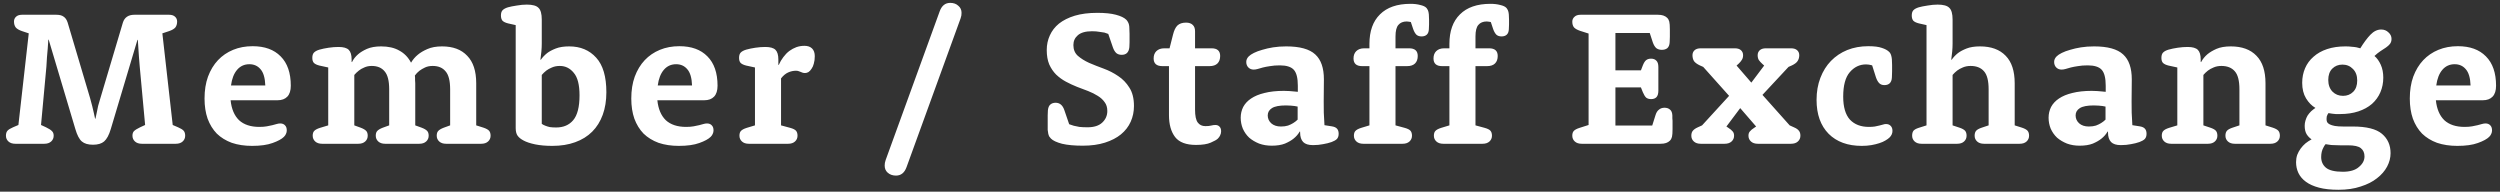 <svg width="313" height="24" viewBox="0 0 313 24" fill="none" xmlns="http://www.w3.org/2000/svg">
<rect x="0" y="0" width="313" height="24" fill="#333333" stroke="none"/>
<path d="M3.6 4.176L2.736 3.888C2.368 3.76 2.112 3.608 1.968 3.432C1.824 3.24 1.752 2.992 1.752 2.688C1.752 2.448 1.84 2.248 2.016 2.088C2.192 1.928 2.44 1.848 2.76 1.848H7.056C7.456 1.848 7.76 1.928 7.968 2.088C8.192 2.232 8.36 2.48 8.472 2.832L11.28 12.288C11.376 12.64 11.464 12.968 11.544 13.272C11.624 13.576 11.688 13.848 11.736 14.088C11.8 14.376 11.856 14.632 11.904 14.856H11.952C12 14.616 12.056 14.352 12.12 14.064C12.168 13.824 12.224 13.552 12.288 13.248C12.368 12.944 12.464 12.616 12.576 12.264L15.384 2.832C15.592 2.176 16.072 1.848 16.824 1.848H21.168C21.488 1.848 21.736 1.928 21.912 2.088C22.088 2.248 22.176 2.448 22.176 2.688C22.176 2.992 22.104 3.24 21.96 3.432C21.816 3.608 21.56 3.76 21.192 3.888L20.328 4.176L21.624 15.648L22.296 15.936C22.632 16.08 22.864 16.224 22.992 16.368C23.12 16.512 23.184 16.72 23.184 16.992C23.184 17.28 23.08 17.52 22.872 17.712C22.664 17.904 22.376 18 22.008 18H17.76C17.392 18 17.104 17.904 16.896 17.712C16.688 17.52 16.584 17.28 16.584 16.992C16.584 16.736 16.648 16.544 16.776 16.416C16.92 16.272 17.176 16.112 17.544 15.936L18.168 15.648L17.496 8.352C17.464 7.968 17.432 7.576 17.4 7.176C17.384 6.776 17.36 6.416 17.328 6.096C17.296 5.712 17.272 5.344 17.256 4.992H17.208L13.872 16.152C13.648 16.904 13.368 17.424 13.032 17.712C12.712 17.984 12.248 18.12 11.64 18.12C11.032 18.12 10.568 17.984 10.248 17.712C9.928 17.44 9.656 16.92 9.432 16.152L6.096 4.968H6.048C6.032 5.32 6.008 5.688 5.976 6.072C5.944 6.392 5.912 6.76 5.88 7.176C5.864 7.576 5.84 7.968 5.808 8.352L5.136 15.648L5.76 15.936C6.128 16.112 6.376 16.272 6.504 16.416C6.648 16.544 6.72 16.736 6.72 16.992C6.72 17.28 6.616 17.52 6.408 17.712C6.2 17.904 5.912 18 5.544 18H1.92C1.552 18 1.264 17.904 1.056 17.712C0.848 17.52 0.744 17.28 0.744 16.992C0.744 16.72 0.808 16.512 0.936 16.368C1.064 16.224 1.296 16.08 1.632 15.936L2.304 15.648L3.6 4.176ZM28.872 12.552C28.984 13.64 29.336 14.472 29.928 15.048C30.536 15.608 31.384 15.888 32.472 15.888C32.84 15.888 33.152 15.864 33.408 15.816C33.68 15.768 33.912 15.72 34.104 15.672C34.312 15.624 34.488 15.576 34.632 15.528C34.792 15.48 34.944 15.456 35.088 15.456C35.344 15.456 35.544 15.536 35.688 15.696C35.832 15.84 35.904 16.048 35.904 16.32C35.904 16.48 35.872 16.624 35.808 16.752C35.76 16.88 35.672 17.008 35.544 17.136C35.272 17.408 34.8 17.664 34.128 17.904C33.472 18.144 32.616 18.264 31.56 18.264C30.616 18.264 29.768 18.136 29.016 17.88C28.28 17.608 27.656 17.224 27.144 16.728C26.648 16.216 26.264 15.592 25.992 14.856C25.736 14.12 25.608 13.28 25.608 12.336C25.608 11.312 25.752 10.4 26.04 9.6C26.344 8.784 26.76 8.096 27.288 7.536C27.816 6.976 28.448 6.544 29.184 6.24C29.92 5.936 30.736 5.784 31.632 5.784C33.136 5.784 34.304 6.208 35.136 7.056C35.984 7.904 36.408 9.128 36.408 10.728C36.408 11.336 36.264 11.792 35.976 12.096C35.688 12.4 35.28 12.552 34.752 12.552H28.872ZM33.216 10.704C33.184 9.76 32.984 9.08 32.616 8.664C32.264 8.248 31.8 8.04 31.224 8.04C30.6 8.04 30.088 8.272 29.688 8.736C29.288 9.2 29.032 9.856 28.92 10.704H33.216ZM41.094 8.448L39.99 8.208C39.67 8.128 39.438 8.016 39.294 7.872C39.166 7.728 39.102 7.52 39.102 7.248C39.102 6.96 39.166 6.744 39.294 6.6C39.438 6.44 39.67 6.312 39.99 6.216C40.326 6.12 40.71 6.04 41.142 5.976C41.574 5.912 41.99 5.88 42.39 5.88C42.998 5.88 43.422 6 43.662 6.24C43.902 6.48 44.022 6.88 44.022 7.44V7.752L44.07 7.776C44.246 7.408 44.502 7.08 44.838 6.792C45.11 6.552 45.478 6.328 45.942 6.12C46.422 5.912 47.014 5.808 47.718 5.808C48.63 5.808 49.39 5.984 49.998 6.336C50.622 6.672 51.11 7.176 51.462 7.848C51.686 7.464 51.974 7.128 52.326 6.84C52.63 6.584 53.022 6.352 53.502 6.144C53.998 5.92 54.614 5.808 55.35 5.808C56.71 5.808 57.758 6.2 58.494 6.984C59.246 7.752 59.622 8.896 59.622 10.416V15.696L60.534 15.984C60.87 16.096 61.102 16.224 61.23 16.368C61.358 16.512 61.422 16.72 61.422 16.992C61.422 17.28 61.318 17.52 61.11 17.712C60.902 17.904 60.614 18 60.246 18H55.854C55.486 18 55.198 17.904 54.99 17.712C54.782 17.52 54.678 17.28 54.678 16.992C54.678 16.72 54.742 16.52 54.87 16.392C54.998 16.248 55.23 16.112 55.566 15.984L56.358 15.696V11.184C56.358 10.112 56.166 9.36 55.782 8.928C55.414 8.48 54.878 8.256 54.174 8.256C53.806 8.256 53.486 8.32 53.214 8.448C52.942 8.576 52.71 8.712 52.518 8.856C52.294 9.032 52.102 9.232 51.942 9.456C51.942 9.536 51.95 9.624 51.966 9.72C51.966 9.8 51.966 9.904 51.966 10.032C51.982 10.144 51.99 10.272 51.99 10.416V15.696L52.782 15.984C53.118 16.112 53.35 16.248 53.478 16.392C53.606 16.52 53.67 16.72 53.67 16.992C53.67 17.28 53.566 17.52 53.358 17.712C53.15 17.904 52.862 18 52.494 18H48.222C47.854 18 47.566 17.904 47.358 17.712C47.15 17.52 47.046 17.28 47.046 16.992C47.046 16.72 47.11 16.52 47.238 16.392C47.366 16.248 47.598 16.112 47.934 15.984L48.726 15.696V11.184C48.726 10.112 48.534 9.36 48.15 8.928C47.782 8.48 47.246 8.256 46.542 8.256C46.19 8.256 45.878 8.32 45.606 8.448C45.334 8.56 45.11 8.688 44.934 8.832C44.71 9.008 44.518 9.192 44.358 9.384V15.696L45.15 15.984C45.486 16.112 45.718 16.248 45.846 16.392C45.974 16.52 46.038 16.72 46.038 16.992C46.038 17.28 45.934 17.52 45.726 17.712C45.518 17.904 45.23 18 44.862 18H40.326C39.958 18 39.67 17.904 39.462 17.712C39.254 17.52 39.15 17.28 39.15 16.992C39.15 16.72 39.214 16.52 39.342 16.392C39.47 16.248 39.71 16.12 40.062 16.008L41.094 15.696V8.448ZM64.565 3.144L63.605 2.928C63.285 2.848 63.053 2.736 62.909 2.592C62.781 2.432 62.717 2.216 62.717 1.944C62.717 1.656 62.781 1.44 62.909 1.296C63.053 1.136 63.285 1.008 63.605 0.912C63.893 0.832 64.253 0.76 64.685 0.696C65.133 0.616 65.557 0.576 65.957 0.576C66.677 0.576 67.165 0.712 67.421 0.984C67.693 1.24 67.829 1.728 67.829 2.448V5.448C67.829 5.768 67.813 6.104 67.781 6.456C67.749 6.808 67.709 7.144 67.661 7.464L67.709 7.488C67.917 7.184 68.181 6.904 68.501 6.648C68.773 6.44 69.133 6.248 69.581 6.072C70.029 5.896 70.589 5.808 71.261 5.808C72.669 5.808 73.797 6.28 74.645 7.224C75.493 8.152 75.917 9.592 75.917 11.544C75.917 12.6 75.765 13.544 75.461 14.376C75.157 15.208 74.717 15.912 74.141 16.488C73.565 17.064 72.853 17.504 72.005 17.808C71.173 18.112 70.221 18.264 69.149 18.264C68.333 18.264 67.613 18.2 66.989 18.072C66.381 17.944 65.901 17.784 65.549 17.592C65.213 17.416 64.965 17.216 64.805 16.992C64.645 16.768 64.565 16.448 64.565 16.032V3.144ZM67.829 15.504C67.957 15.6 68.109 15.68 68.285 15.744C68.445 15.808 68.629 15.864 68.837 15.912C69.061 15.944 69.325 15.96 69.629 15.96C70.541 15.96 71.253 15.656 71.765 15.048C72.293 14.424 72.557 13.384 72.557 11.928C72.557 10.616 72.317 9.68 71.837 9.12C71.373 8.544 70.789 8.256 70.085 8.256C69.717 8.256 69.389 8.32 69.101 8.448C68.829 8.56 68.597 8.688 68.405 8.832C68.181 9.008 67.989 9.192 67.829 9.384V15.504ZM82.301 12.552C82.413 13.64 82.765 14.472 83.357 15.048C83.965 15.608 84.813 15.888 85.901 15.888C86.269 15.888 86.581 15.864 86.837 15.816C87.109 15.768 87.341 15.72 87.533 15.672C87.741 15.624 87.917 15.576 88.061 15.528C88.221 15.48 88.373 15.456 88.517 15.456C88.773 15.456 88.973 15.536 89.117 15.696C89.261 15.84 89.333 16.048 89.333 16.32C89.333 16.48 89.301 16.624 89.237 16.752C89.189 16.88 89.101 17.008 88.973 17.136C88.701 17.408 88.229 17.664 87.557 17.904C86.901 18.144 86.045 18.264 84.989 18.264C84.045 18.264 83.197 18.136 82.445 17.88C81.709 17.608 81.085 17.224 80.573 16.728C80.077 16.216 79.693 15.592 79.421 14.856C79.165 14.12 79.037 13.28 79.037 12.336C79.037 11.312 79.181 10.4 79.469 9.6C79.773 8.784 80.189 8.096 80.717 7.536C81.245 6.976 81.877 6.544 82.613 6.24C83.349 5.936 84.165 5.784 85.061 5.784C86.565 5.784 87.733 6.208 88.565 7.056C89.413 7.904 89.837 9.128 89.837 10.728C89.837 11.336 89.693 11.792 89.405 12.096C89.117 12.4 88.709 12.552 88.181 12.552H82.301ZM86.645 10.704C86.613 9.76 86.413 9.08 86.045 8.664C85.693 8.248 85.229 8.04 84.653 8.04C84.029 8.04 83.517 8.272 83.117 8.736C82.717 9.2 82.461 9.856 82.349 10.704H86.645ZM94.522 8.448L93.418 8.208C93.098 8.128 92.866 8.016 92.722 7.872C92.594 7.728 92.53 7.52 92.53 7.248C92.53 6.96 92.594 6.744 92.722 6.6C92.866 6.44 93.098 6.312 93.418 6.216C93.754 6.12 94.138 6.04 94.57 5.976C95.002 5.912 95.418 5.88 95.818 5.88C96.426 5.88 96.85 6 97.09 6.24C97.33 6.48 97.45 6.88 97.45 7.44V8.112L97.498 8.136C97.658 7.768 97.85 7.44 98.074 7.152C98.298 6.848 98.546 6.592 98.818 6.384C99.106 6.176 99.402 6.016 99.706 5.904C100.026 5.792 100.362 5.736 100.714 5.736C101.13 5.736 101.45 5.848 101.674 6.072C101.898 6.296 102.01 6.616 102.01 7.032C102.01 7.384 101.97 7.696 101.89 7.968C101.826 8.224 101.73 8.44 101.602 8.616C101.49 8.792 101.362 8.928 101.218 9.024C101.074 9.104 100.93 9.144 100.786 9.144C100.674 9.144 100.57 9.128 100.474 9.096C100.394 9.064 100.314 9.032 100.234 9C100.154 8.968 100.066 8.936 99.97 8.904C99.89 8.872 99.786 8.856 99.658 8.856C99.322 8.856 98.994 8.928 98.674 9.072C98.354 9.216 98.058 9.464 97.786 9.816V15.696L98.938 16.008C99.29 16.104 99.53 16.224 99.658 16.368C99.786 16.512 99.85 16.72 99.85 16.992C99.85 17.28 99.746 17.52 99.538 17.712C99.33 17.904 99.042 18 98.674 18H93.754C93.386 18 93.098 17.904 92.89 17.712C92.682 17.52 92.578 17.28 92.578 16.992C92.578 16.72 92.642 16.52 92.77 16.392C92.898 16.248 93.138 16.12 93.49 16.008L94.522 15.696V8.448ZM117.65 1.416C117.906 0.712 118.346 0.36 118.97 0.36C119.386 0.36 119.722 0.48 119.978 0.72C120.25 0.944 120.386 1.24 120.386 1.608C120.386 1.72 120.378 1.832 120.362 1.944C120.346 2.04 120.314 2.16 120.266 2.304L113.498 20.928C113.242 21.632 112.802 21.984 112.178 21.984C111.762 21.984 111.418 21.864 111.146 21.624C110.89 21.4 110.762 21.104 110.762 20.736C110.762 20.624 110.77 20.512 110.786 20.4C110.802 20.304 110.834 20.184 110.882 20.04L117.65 1.416ZM138.756 4.248C138.628 4.2 138.468 4.144 138.276 4.08C138.1 4.048 137.884 4.016 137.628 3.984C137.388 3.936 137.084 3.912 136.716 3.912C135.916 3.912 135.324 4.08 134.94 4.416C134.572 4.736 134.388 5.144 134.388 5.64C134.388 6.2 134.572 6.648 134.94 6.984C135.324 7.32 135.796 7.616 136.356 7.872C136.916 8.112 137.524 8.352 138.18 8.592C138.836 8.832 139.444 9.144 140.004 9.528C140.564 9.896 141.028 10.376 141.396 10.968C141.78 11.56 141.972 12.328 141.972 13.272C141.972 13.976 141.836 14.632 141.564 15.24C141.292 15.848 140.884 16.376 140.34 16.824C139.812 17.256 139.148 17.6 138.348 17.856C137.548 18.112 136.62 18.24 135.564 18.24C134.508 18.24 133.644 18.16 132.972 18C132.3 17.824 131.836 17.608 131.58 17.352C131.5 17.272 131.428 17.184 131.364 17.088C131.316 16.992 131.276 16.88 131.244 16.752C131.212 16.608 131.188 16.448 131.172 16.272C131.172 16.08 131.172 15.848 131.172 15.576V15.216C131.172 14.864 131.172 14.6 131.172 14.424C131.172 14.248 131.18 14.048 131.196 13.824C131.228 13.488 131.324 13.248 131.484 13.104C131.66 12.944 131.884 12.864 132.156 12.864C132.684 12.864 133.052 13.176 133.26 13.8L133.86 15.552C134.02 15.616 134.212 15.68 134.436 15.744C134.628 15.792 134.86 15.84 135.132 15.888C135.42 15.92 135.764 15.936 136.164 15.936C136.964 15.936 137.572 15.744 137.988 15.36C138.42 14.96 138.636 14.472 138.636 13.896C138.636 13.448 138.524 13.08 138.3 12.792C138.092 12.488 137.804 12.224 137.436 12C137.084 11.776 136.684 11.576 136.236 11.4C135.788 11.224 135.324 11.048 134.844 10.872C134.364 10.68 133.9 10.464 133.452 10.224C133.004 9.984 132.596 9.688 132.228 9.336C131.876 8.984 131.588 8.56 131.364 8.064C131.156 7.568 131.052 6.968 131.052 6.264C131.052 5.608 131.18 5 131.436 4.44C131.692 3.864 132.076 3.368 132.588 2.952C133.116 2.536 133.772 2.208 134.556 1.968C135.356 1.728 136.3 1.608 137.388 1.608C138.348 1.608 139.124 1.688 139.716 1.848C140.324 2.008 140.756 2.216 141.012 2.472C141.092 2.552 141.156 2.64 141.204 2.736C141.268 2.832 141.316 2.952 141.348 3.096C141.38 3.224 141.396 3.384 141.396 3.576C141.412 3.752 141.42 3.976 141.42 4.248V4.536C141.42 4.856 141.42 5.112 141.42 5.304C141.42 5.48 141.412 5.68 141.396 5.904C141.364 6.24 141.26 6.488 141.084 6.648C140.924 6.792 140.708 6.864 140.436 6.864C140.164 6.864 139.94 6.792 139.764 6.648C139.588 6.488 139.444 6.248 139.332 5.928L138.756 4.248ZM146.356 8.28H145.54C144.804 8.28 144.436 7.96 144.436 7.32C144.436 6.936 144.548 6.632 144.772 6.408C145.012 6.168 145.348 6.048 145.78 6.048H146.428L146.86 4.344C146.988 3.816 147.172 3.432 147.412 3.192C147.668 2.952 148.028 2.832 148.492 2.832C148.86 2.832 149.14 2.928 149.332 3.12C149.524 3.296 149.62 3.56 149.62 3.912V6.048H151.684C152.404 6.048 152.764 6.368 152.764 7.008C152.764 7.408 152.652 7.72 152.428 7.944C152.204 8.168 151.868 8.28 151.42 8.28H149.62V13.728C149.62 14.496 149.732 15.032 149.956 15.336C150.18 15.64 150.5 15.792 150.916 15.792C151.22 15.792 151.46 15.768 151.636 15.72C151.812 15.672 151.988 15.648 152.164 15.648C152.388 15.648 152.564 15.72 152.692 15.864C152.82 15.992 152.884 16.184 152.884 16.44C152.884 16.616 152.844 16.784 152.764 16.944C152.7 17.088 152.604 17.224 152.476 17.352C152.332 17.496 152.036 17.664 151.588 17.856C151.156 18.048 150.54 18.144 149.74 18.144C148.508 18.144 147.636 17.816 147.124 17.16C146.612 16.488 146.356 15.576 146.356 14.424V8.28ZM162.488 10.728C162.488 9.768 162.32 9.104 161.984 8.736C161.648 8.368 161.064 8.184 160.232 8.184C159.768 8.184 159.36 8.216 159.008 8.28C158.672 8.328 158.376 8.384 158.12 8.448C157.864 8.512 157.64 8.576 157.448 8.64C157.272 8.688 157.112 8.712 156.968 8.712C156.696 8.712 156.472 8.624 156.296 8.448C156.12 8.272 156.032 8.04 156.032 7.752C156.032 7.496 156.136 7.264 156.344 7.056C156.488 6.912 156.704 6.768 156.992 6.624C157.28 6.48 157.624 6.352 158.024 6.24C158.44 6.112 158.896 6.008 159.392 5.928C159.904 5.848 160.448 5.808 161.024 5.808C162.736 5.808 163.952 6.144 164.672 6.816C165.392 7.472 165.752 8.512 165.752 9.936C165.752 10.88 165.744 11.8 165.728 12.696C165.712 13.576 165.744 14.568 165.824 15.672L166.736 15.816C167.056 15.864 167.28 15.968 167.408 16.128C167.536 16.272 167.6 16.48 167.6 16.752C167.6 17.024 167.528 17.24 167.384 17.4C167.24 17.544 167.016 17.672 166.712 17.784C166.392 17.896 166.04 17.984 165.656 18.048C165.272 18.128 164.848 18.168 164.384 18.168C163.824 18.168 163.416 18.04 163.16 17.784C162.904 17.512 162.776 17.12 162.776 16.608V16.488L162.728 16.464C162.536 16.8 162.28 17.096 161.96 17.352C161.688 17.576 161.328 17.784 160.88 17.976C160.432 18.152 159.88 18.24 159.224 18.24C158.648 18.24 158.12 18.152 157.64 17.976C157.16 17.784 156.744 17.536 156.392 17.232C156.056 16.912 155.792 16.536 155.6 16.104C155.424 15.672 155.336 15.216 155.336 14.736C155.336 14.256 155.44 13.808 155.648 13.392C155.872 12.976 156.2 12.624 156.632 12.336C157.08 12.032 157.64 11.8 158.312 11.64C159 11.464 159.808 11.376 160.736 11.376C160.992 11.376 161.224 11.384 161.432 11.4C161.64 11.416 161.824 11.432 161.984 11.448C162.16 11.464 162.328 11.48 162.488 11.496V10.728ZM162.464 13.344C162.352 13.328 162.224 13.304 162.08 13.272C161.952 13.256 161.792 13.24 161.6 13.224C161.424 13.208 161.224 13.2 161 13.2C160.184 13.2 159.6 13.312 159.248 13.536C158.896 13.76 158.72 14.064 158.72 14.448C158.72 14.832 158.864 15.16 159.152 15.432C159.456 15.704 159.864 15.84 160.376 15.84C160.712 15.84 161.008 15.8 161.264 15.72C161.52 15.624 161.736 15.52 161.912 15.408C162.12 15.28 162.304 15.136 162.464 14.976V13.344ZM171.453 8.28H170.541C169.821 8.28 169.461 7.96 169.461 7.32C169.461 6.936 169.573 6.632 169.797 6.408C170.037 6.168 170.373 6.048 170.805 6.048H171.453V5.496C171.453 3.896 171.893 2.664 172.773 1.8C173.653 0.92 174.925 0.48 176.589 0.48C177.053 0.48 177.461 0.528 177.813 0.624C178.165 0.704 178.413 0.816 178.557 0.96C178.621 1.024 178.669 1.088 178.701 1.152C178.749 1.216 178.789 1.304 178.821 1.416C178.853 1.512 178.877 1.648 178.893 1.824C178.909 1.984 178.917 2.192 178.917 2.448V2.64C178.917 2.8 178.917 2.944 178.917 3.072C178.917 3.2 178.909 3.4 178.893 3.672C178.877 3.976 178.789 4.2 178.629 4.344C178.469 4.488 178.253 4.56 177.981 4.56C177.709 4.56 177.493 4.488 177.333 4.344C177.173 4.184 177.037 3.944 176.925 3.624L176.637 2.76C176.605 2.76 176.565 2.752 176.517 2.736C176.469 2.72 176.413 2.712 176.349 2.712C176.285 2.696 176.213 2.688 176.133 2.688C175.669 2.688 175.317 2.832 175.077 3.12C174.837 3.392 174.717 3.872 174.717 4.56V6.048H176.421C177.141 6.048 177.501 6.368 177.501 7.008C177.501 7.408 177.389 7.72 177.165 7.944C176.941 8.168 176.605 8.28 176.157 8.28H174.717V15.696L175.869 16.008C176.221 16.104 176.461 16.224 176.589 16.368C176.717 16.512 176.781 16.72 176.781 16.992C176.781 17.28 176.677 17.52 176.469 17.712C176.261 17.904 175.973 18 175.605 18H170.685C170.317 18 170.029 17.904 169.821 17.712C169.613 17.52 169.509 17.28 169.509 16.992C169.509 16.72 169.573 16.52 169.701 16.392C169.829 16.248 170.069 16.12 170.421 16.008L171.453 15.696V8.28ZM181.466 8.28H180.554C179.834 8.28 179.474 7.96 179.474 7.32C179.474 6.936 179.586 6.632 179.81 6.408C180.05 6.168 180.386 6.048 180.818 6.048H181.466V5.496C181.466 3.896 181.906 2.664 182.786 1.8C183.666 0.92 184.938 0.48 186.602 0.48C187.066 0.48 187.474 0.528 187.826 0.624C188.178 0.704 188.426 0.816 188.57 0.96C188.634 1.024 188.682 1.088 188.714 1.152C188.762 1.216 188.802 1.304 188.834 1.416C188.866 1.512 188.89 1.648 188.906 1.824C188.922 1.984 188.93 2.192 188.93 2.448V2.64C188.93 2.8 188.93 2.944 188.93 3.072C188.93 3.2 188.922 3.4 188.906 3.672C188.89 3.976 188.802 4.2 188.642 4.344C188.482 4.488 188.266 4.56 187.994 4.56C187.722 4.56 187.506 4.488 187.346 4.344C187.186 4.184 187.05 3.944 186.938 3.624L186.65 2.76C186.618 2.76 186.578 2.752 186.53 2.736C186.482 2.72 186.426 2.712 186.362 2.712C186.298 2.696 186.226 2.688 186.146 2.688C185.682 2.688 185.33 2.832 185.09 3.12C184.85 3.392 184.73 3.872 184.73 4.56V6.048H186.434C187.154 6.048 187.514 6.368 187.514 7.008C187.514 7.408 187.402 7.72 187.178 7.944C186.954 8.168 186.618 8.28 186.17 8.28H184.73V15.696L185.882 16.008C186.234 16.104 186.474 16.224 186.602 16.368C186.73 16.512 186.794 16.72 186.794 16.992C186.794 17.28 186.69 17.52 186.482 17.712C186.274 17.904 185.986 18 185.618 18H180.698C180.33 18 180.042 17.904 179.834 17.712C179.626 17.52 179.522 17.28 179.522 16.992C179.522 16.72 179.586 16.52 179.714 16.392C179.842 16.248 180.082 16.12 180.434 16.008L181.466 15.696V8.28ZM198.891 4.2L197.835 3.864C197.467 3.736 197.211 3.592 197.067 3.432C196.923 3.256 196.851 3.016 196.851 2.712C196.851 2.472 196.939 2.272 197.115 2.112C197.291 1.936 197.547 1.848 197.883 1.848H207.555C207.843 1.848 208.075 1.88 208.251 1.944C208.443 2.008 208.603 2.104 208.731 2.232C208.859 2.36 208.947 2.52 208.995 2.712C209.043 2.904 209.067 3.232 209.067 3.696V3.984C209.067 4.224 209.067 4.432 209.067 4.608C209.067 4.784 209.059 5.008 209.043 5.28C209.027 5.616 208.931 5.864 208.755 6.024C208.579 6.168 208.347 6.24 208.059 6.24C207.787 6.24 207.555 6.168 207.363 6.024C207.187 5.864 207.043 5.624 206.931 5.304L206.547 4.128H202.251V8.808H205.443L205.683 8.184C205.811 7.864 205.947 7.648 206.091 7.536C206.251 7.408 206.459 7.344 206.715 7.344C207.003 7.344 207.227 7.432 207.387 7.608C207.547 7.768 207.627 8.032 207.627 8.4V11.352C207.627 11.72 207.547 11.992 207.387 12.168C207.227 12.328 207.003 12.408 206.715 12.408C206.459 12.408 206.251 12.344 206.091 12.216C205.947 12.072 205.811 11.848 205.683 11.544L205.443 10.944H202.251V15.72H206.859L207.267 14.424C207.363 14.104 207.507 13.872 207.699 13.728C207.891 13.568 208.123 13.488 208.395 13.488C208.683 13.488 208.915 13.568 209.091 13.728C209.267 13.872 209.363 14.112 209.379 14.448C209.379 14.576 209.379 14.696 209.379 14.808C209.395 14.92 209.403 15.024 209.403 15.12C209.403 15.216 209.403 15.32 209.403 15.432C209.403 15.528 209.403 15.632 209.403 15.744V16.152C209.403 16.616 209.379 16.944 209.331 17.136C209.283 17.328 209.195 17.488 209.067 17.616C208.939 17.744 208.779 17.84 208.587 17.904C208.411 17.968 208.179 18 207.891 18H198.027C197.659 18 197.371 17.904 197.163 17.712C196.955 17.52 196.851 17.28 196.851 16.992C196.851 16.72 196.915 16.52 197.043 16.392C197.171 16.248 197.411 16.12 197.763 16.008L198.891 15.648V4.2ZM216.483 12L213.243 8.376L212.811 8.184C212.475 8.024 212.235 7.848 212.091 7.656C211.963 7.448 211.899 7.2 211.899 6.912C211.899 6.656 211.987 6.448 212.163 6.288C212.339 6.128 212.595 6.048 212.931 6.048H217.203C217.539 6.048 217.795 6.128 217.971 6.288C218.147 6.448 218.235 6.656 218.235 6.912C218.235 7.152 218.179 7.352 218.067 7.512C217.971 7.672 217.835 7.832 217.659 7.992L217.419 8.208L219.267 10.344L220.875 8.208L220.635 7.992C220.459 7.832 220.315 7.672 220.203 7.512C220.107 7.352 220.059 7.152 220.059 6.912C220.059 6.656 220.147 6.448 220.323 6.288C220.499 6.128 220.755 6.048 221.091 6.048H224.235C224.571 6.048 224.827 6.128 225.003 6.288C225.179 6.448 225.267 6.656 225.267 6.912C225.267 7.2 225.195 7.448 225.051 7.656C224.923 7.848 224.691 8.024 224.355 8.184L223.923 8.376L220.659 11.88L224.067 15.696L224.595 15.936C224.899 16.064 225.107 16.208 225.219 16.368C225.347 16.512 225.411 16.72 225.411 16.992C225.411 17.28 225.307 17.52 225.099 17.712C224.891 17.904 224.603 18 224.235 18H220.083C219.715 18 219.427 17.904 219.219 17.712C219.011 17.52 218.907 17.28 218.907 16.992C218.907 16.768 218.963 16.592 219.075 16.464C219.187 16.32 219.379 16.16 219.651 15.984L219.867 15.84L217.875 13.536L216.147 15.84L216.363 15.984C216.635 16.16 216.827 16.32 216.939 16.464C217.051 16.592 217.107 16.768 217.107 16.992C217.107 17.28 217.003 17.52 216.795 17.712C216.587 17.904 216.299 18 215.931 18H212.931C212.563 18 212.275 17.904 212.067 17.712C211.859 17.52 211.755 17.28 211.755 16.992C211.755 16.72 211.819 16.512 211.947 16.368C212.075 16.208 212.283 16.064 212.571 15.936L213.099 15.696L216.483 12ZM234.393 8.184C234.329 8.168 234.265 8.152 234.201 8.136C234.137 8.12 234.057 8.104 233.961 8.088C233.865 8.072 233.753 8.064 233.625 8.064C232.825 8.064 232.145 8.392 231.585 9.048C231.041 9.688 230.769 10.704 230.769 12.096C230.769 13.392 231.049 14.352 231.609 14.976C232.185 15.584 232.977 15.888 233.985 15.888C234.273 15.888 234.521 15.872 234.729 15.84C234.937 15.792 235.121 15.752 235.281 15.72C235.457 15.672 235.609 15.632 235.737 15.6C235.881 15.552 236.009 15.528 236.121 15.528C236.377 15.528 236.577 15.608 236.721 15.768C236.865 15.912 236.937 16.12 236.937 16.392C236.937 16.696 236.817 16.968 236.577 17.208C236.449 17.336 236.273 17.464 236.049 17.592C235.841 17.72 235.585 17.832 235.281 17.928C234.993 18.024 234.665 18.104 234.297 18.168C233.929 18.232 233.529 18.264 233.097 18.264C231.337 18.264 229.953 17.76 228.945 16.752C227.937 15.728 227.433 14.312 227.433 12.504C227.433 11.496 227.593 10.576 227.913 9.744C228.233 8.912 228.673 8.208 229.233 7.632C229.809 7.04 230.489 6.584 231.273 6.264C232.073 5.944 232.953 5.784 233.913 5.784C234.649 5.784 235.217 5.856 235.617 6C236.017 6.128 236.321 6.296 236.529 6.504C236.657 6.632 236.745 6.8 236.793 7.008C236.857 7.216 236.889 7.592 236.889 8.136V8.352C236.889 8.576 236.889 8.768 236.889 8.928C236.889 9.088 236.881 9.344 236.865 9.696C236.849 10.032 236.753 10.28 236.577 10.44C236.417 10.584 236.201 10.656 235.929 10.656C235.657 10.656 235.441 10.576 235.281 10.416C235.121 10.256 234.985 10.016 234.873 9.696L234.393 8.184ZM241.2 3.144L240.24 2.928C239.92 2.848 239.688 2.736 239.544 2.592C239.416 2.432 239.352 2.216 239.352 1.944C239.352 1.656 239.416 1.44 239.544 1.296C239.688 1.136 239.92 1.008 240.24 0.912C240.528 0.832 240.888 0.76 241.32 0.696C241.768 0.616 242.192 0.576 242.592 0.576C243.312 0.576 243.8 0.712 244.056 0.984C244.328 1.24 244.464 1.728 244.464 2.448V5.448C244.464 5.768 244.448 6.104 244.416 6.456C244.384 6.808 244.344 7.144 244.296 7.464L244.344 7.488C244.552 7.184 244.816 6.904 245.136 6.648C245.408 6.44 245.768 6.248 246.216 6.072C246.664 5.896 247.224 5.808 247.896 5.808C249.288 5.808 250.36 6.2 251.112 6.984C251.864 7.752 252.24 8.896 252.24 10.416V15.696L253.152 15.984C253.488 16.096 253.72 16.224 253.848 16.368C253.976 16.512 254.04 16.72 254.04 16.992C254.04 17.28 253.936 17.52 253.728 17.712C253.52 17.904 253.232 18 252.864 18H248.4C248.032 18 247.744 17.904 247.536 17.712C247.328 17.52 247.224 17.28 247.224 16.992C247.224 16.72 247.288 16.512 247.416 16.368C247.544 16.224 247.776 16.096 248.112 15.984L248.976 15.696V11.184C248.976 10.112 248.784 9.36 248.4 8.928C248.016 8.48 247.456 8.256 246.72 8.256C246.352 8.256 246.024 8.32 245.736 8.448C245.464 8.56 245.232 8.688 245.04 8.832C244.816 9.008 244.624 9.192 244.464 9.384V15.696L245.328 15.984C245.664 16.096 245.896 16.224 246.024 16.368C246.152 16.512 246.216 16.72 246.216 16.992C246.216 17.28 246.112 17.52 245.904 17.712C245.696 17.904 245.408 18 245.04 18H240.576C240.208 18 239.92 17.904 239.712 17.712C239.504 17.52 239.4 17.28 239.4 16.992C239.4 16.72 239.456 16.512 239.568 16.368C239.696 16.224 239.912 16.104 240.216 16.008L241.2 15.696V3.144ZM263.635 10.728C263.635 9.768 263.467 9.104 263.131 8.736C262.795 8.368 262.211 8.184 261.379 8.184C260.915 8.184 260.507 8.216 260.155 8.28C259.819 8.328 259.523 8.384 259.267 8.448C259.011 8.512 258.787 8.576 258.595 8.64C258.419 8.688 258.259 8.712 258.115 8.712C257.843 8.712 257.619 8.624 257.443 8.448C257.267 8.272 257.179 8.04 257.179 7.752C257.179 7.496 257.283 7.264 257.491 7.056C257.635 6.912 257.851 6.768 258.139 6.624C258.427 6.48 258.771 6.352 259.171 6.24C259.587 6.112 260.043 6.008 260.539 5.928C261.051 5.848 261.595 5.808 262.171 5.808C263.883 5.808 265.099 6.144 265.819 6.816C266.539 7.472 266.899 8.512 266.899 9.936C266.899 10.88 266.891 11.8 266.875 12.696C266.859 13.576 266.891 14.568 266.971 15.672L267.883 15.816C268.203 15.864 268.427 15.968 268.555 16.128C268.683 16.272 268.747 16.48 268.747 16.752C268.747 17.024 268.675 17.24 268.531 17.4C268.387 17.544 268.163 17.672 267.859 17.784C267.539 17.896 267.187 17.984 266.803 18.048C266.419 18.128 265.995 18.168 265.531 18.168C264.971 18.168 264.563 18.04 264.307 17.784C264.051 17.512 263.923 17.12 263.923 16.608V16.488L263.875 16.464C263.683 16.8 263.427 17.096 263.107 17.352C262.835 17.576 262.475 17.784 262.027 17.976C261.579 18.152 261.027 18.24 260.371 18.24C259.795 18.24 259.267 18.152 258.787 17.976C258.307 17.784 257.891 17.536 257.539 17.232C257.203 16.912 256.939 16.536 256.747 16.104C256.571 15.672 256.483 15.216 256.483 14.736C256.483 14.256 256.587 13.808 256.795 13.392C257.019 12.976 257.347 12.624 257.779 12.336C258.227 12.032 258.787 11.8 259.459 11.64C260.147 11.464 260.955 11.376 261.883 11.376C262.139 11.376 262.371 11.384 262.579 11.4C262.787 11.416 262.971 11.432 263.131 11.448C263.307 11.464 263.475 11.48 263.635 11.496V10.728ZM263.611 13.344C263.499 13.328 263.371 13.304 263.227 13.272C263.099 13.256 262.939 13.24 262.747 13.224C262.571 13.208 262.371 13.2 262.147 13.2C261.331 13.2 260.747 13.312 260.395 13.536C260.043 13.76 259.867 14.064 259.867 14.448C259.867 14.832 260.011 15.16 260.299 15.432C260.603 15.704 261.011 15.84 261.523 15.84C261.859 15.84 262.155 15.8 262.411 15.72C262.667 15.624 262.883 15.52 263.059 15.408C263.267 15.28 263.451 15.136 263.611 14.976V13.344ZM272.6 8.448L271.496 8.208C271.176 8.128 270.944 8.016 270.8 7.872C270.672 7.728 270.608 7.52 270.608 7.248C270.608 6.96 270.672 6.744 270.8 6.6C270.944 6.44 271.176 6.312 271.496 6.216C271.832 6.12 272.216 6.04 272.648 5.976C273.08 5.912 273.496 5.88 273.896 5.88C274.504 5.88 274.928 6 275.168 6.24C275.408 6.48 275.528 6.88 275.528 7.44V7.752L275.576 7.776C275.768 7.408 276.032 7.08 276.368 6.792C276.656 6.552 277.032 6.328 277.496 6.12C277.976 5.912 278.576 5.808 279.296 5.808C280.688 5.808 281.76 6.2 282.512 6.984C283.264 7.752 283.64 8.896 283.64 10.416V15.696L284.552 15.984C284.888 16.096 285.12 16.224 285.248 16.368C285.376 16.512 285.44 16.72 285.44 16.992C285.44 17.28 285.336 17.52 285.128 17.712C284.92 17.904 284.632 18 284.264 18H279.8C279.432 18 279.144 17.904 278.936 17.712C278.728 17.52 278.624 17.28 278.624 16.992C278.624 16.72 278.688 16.512 278.816 16.368C278.944 16.224 279.176 16.096 279.512 15.984L280.376 15.696V11.184C280.376 10.112 280.184 9.36 279.8 8.928C279.416 8.48 278.856 8.256 278.12 8.256C277.752 8.256 277.424 8.32 277.136 8.448C276.864 8.56 276.632 8.688 276.44 8.832C276.216 9.008 276.024 9.192 275.864 9.384V15.696L276.728 15.984C277.064 16.096 277.296 16.224 277.424 16.368C277.552 16.512 277.616 16.72 277.616 16.992C277.616 17.28 277.512 17.52 277.304 17.712C277.096 17.904 276.808 18 276.44 18H271.832C271.464 18 271.176 17.904 270.968 17.712C270.76 17.52 270.656 17.28 270.656 16.992C270.656 16.72 270.72 16.52 270.848 16.392C270.976 16.248 271.216 16.12 271.568 16.008L272.6 15.696V8.448ZM294.571 15.84C296.283 15.84 297.499 16.144 298.219 16.752C298.939 17.36 299.299 18.168 299.299 19.176C299.299 19.752 299.155 20.312 298.867 20.856C298.579 21.4 298.155 21.888 297.595 22.32C297.051 22.752 296.371 23.096 295.555 23.352C294.755 23.624 293.827 23.76 292.771 23.76C291.827 23.76 291.019 23.672 290.347 23.496C289.675 23.32 289.123 23.072 288.691 22.752C288.275 22.448 287.963 22.08 287.755 21.648C287.563 21.232 287.467 20.784 287.467 20.304C287.467 19.984 287.515 19.68 287.611 19.392C287.723 19.104 287.867 18.84 288.043 18.6C288.219 18.36 288.419 18.144 288.643 17.952C288.883 17.76 289.139 17.592 289.411 17.448C289.155 17.272 288.947 17.056 288.787 16.8C288.627 16.528 288.547 16.176 288.547 15.744C288.547 15.52 288.579 15.304 288.643 15.096C288.707 14.872 288.795 14.664 288.907 14.472C289.035 14.28 289.179 14.104 289.339 13.944C289.515 13.784 289.699 13.64 289.891 13.512C289.427 13.24 289.035 12.84 288.715 12.312C288.395 11.784 288.235 11.136 288.235 10.368C288.235 9.712 288.355 9.104 288.595 8.544C288.835 7.984 289.187 7.504 289.651 7.104C290.115 6.688 290.683 6.368 291.355 6.144C292.027 5.92 292.795 5.808 293.659 5.808C293.963 5.808 294.227 5.824 294.451 5.856C294.691 5.872 294.891 5.896 295.051 5.928C295.227 5.976 295.379 6.016 295.507 6.048C295.955 5.328 296.379 4.76 296.779 4.344C297.195 3.912 297.643 3.696 298.123 3.696C298.491 3.696 298.795 3.816 299.035 4.056C299.291 4.28 299.419 4.552 299.419 4.872C299.419 5.112 299.355 5.32 299.227 5.496C299.099 5.656 298.931 5.808 298.723 5.952C298.515 6.096 298.283 6.248 298.027 6.408C297.787 6.568 297.539 6.768 297.283 7.008C297.603 7.28 297.867 7.648 298.075 8.112C298.283 8.576 298.387 9.112 298.387 9.72C298.387 10.376 298.267 10.984 298.027 11.544C297.787 12.104 297.435 12.592 296.971 13.008C296.507 13.408 295.939 13.72 295.267 13.944C294.595 14.168 293.827 14.28 292.963 14.28C292.787 14.28 292.611 14.28 292.435 14.28C292.259 14.264 292.107 14.248 291.979 14.232C291.819 14.216 291.667 14.192 291.523 14.16C291.475 14.224 291.435 14.288 291.403 14.352C291.371 14.416 291.339 14.496 291.307 14.592C291.291 14.688 291.283 14.792 291.283 14.904C291.283 15.048 291.307 15.176 291.355 15.288C291.419 15.4 291.531 15.496 291.691 15.576C291.851 15.656 292.059 15.72 292.315 15.768C292.587 15.816 292.939 15.84 293.371 15.84H294.571ZM292.963 18.192C292.675 18.192 292.419 18.184 292.195 18.168C291.971 18.168 291.779 18.152 291.619 18.12C291.443 18.104 291.291 18.08 291.163 18.048C291.051 18.176 290.955 18.328 290.875 18.504C290.795 18.648 290.731 18.816 290.683 19.008C290.635 19.216 290.611 19.432 290.611 19.656C290.611 20.216 290.811 20.664 291.211 21C291.627 21.336 292.331 21.504 293.323 21.504C294.219 21.504 294.891 21.304 295.339 20.904C295.803 20.52 296.035 20.08 296.035 19.584C296.035 19.136 295.883 18.792 295.579 18.552C295.291 18.312 294.747 18.192 293.947 18.192H292.963ZM291.499 10.008C291.499 10.616 291.675 11.104 292.027 11.472C292.379 11.824 292.819 12 293.347 12C293.859 12 294.283 11.832 294.619 11.496C294.955 11.16 295.123 10.688 295.123 10.08C295.123 9.472 294.947 8.992 294.595 8.64C294.243 8.272 293.803 8.088 293.275 8.088C292.763 8.088 292.339 8.256 292.003 8.592C291.667 8.928 291.499 9.4 291.499 10.008ZM304.971 12.552C305.083 13.64 305.435 14.472 306.027 15.048C306.635 15.608 307.483 15.888 308.571 15.888C308.939 15.888 309.251 15.864 309.507 15.816C309.779 15.768 310.011 15.72 310.203 15.672C310.411 15.624 310.587 15.576 310.731 15.528C310.891 15.48 311.043 15.456 311.187 15.456C311.443 15.456 311.643 15.536 311.787 15.696C311.931 15.84 312.003 16.048 312.003 16.32C312.003 16.48 311.971 16.624 311.907 16.752C311.859 16.88 311.771 17.008 311.643 17.136C311.371 17.408 310.899 17.664 310.227 17.904C309.571 18.144 308.715 18.264 307.659 18.264C306.715 18.264 305.867 18.136 305.115 17.88C304.379 17.608 303.755 17.224 303.243 16.728C302.747 16.216 302.363 15.592 302.091 14.856C301.835 14.12 301.707 13.28 301.707 12.336C301.707 11.312 301.851 10.4 302.139 9.6C302.443 8.784 302.859 8.096 303.387 7.536C303.915 6.976 304.547 6.544 305.283 6.24C306.019 5.936 306.835 5.784 307.731 5.784C309.235 5.784 310.403 6.208 311.235 7.056C312.083 7.904 312.507 9.128 312.507 10.728C312.507 11.336 312.363 11.792 312.075 12.096C311.787 12.4 311.379 12.552 310.851 12.552H304.971ZM309.315 10.704C309.283 9.76 309.083 9.08 308.715 8.664C308.363 8.248 307.899 8.04 307.323 8.04C306.699 8.04 306.187 8.272 305.787 8.736C305.387 9.2 305.131 9.856 305.019 10.704H309.315Z" fill="white"/>
</svg>
